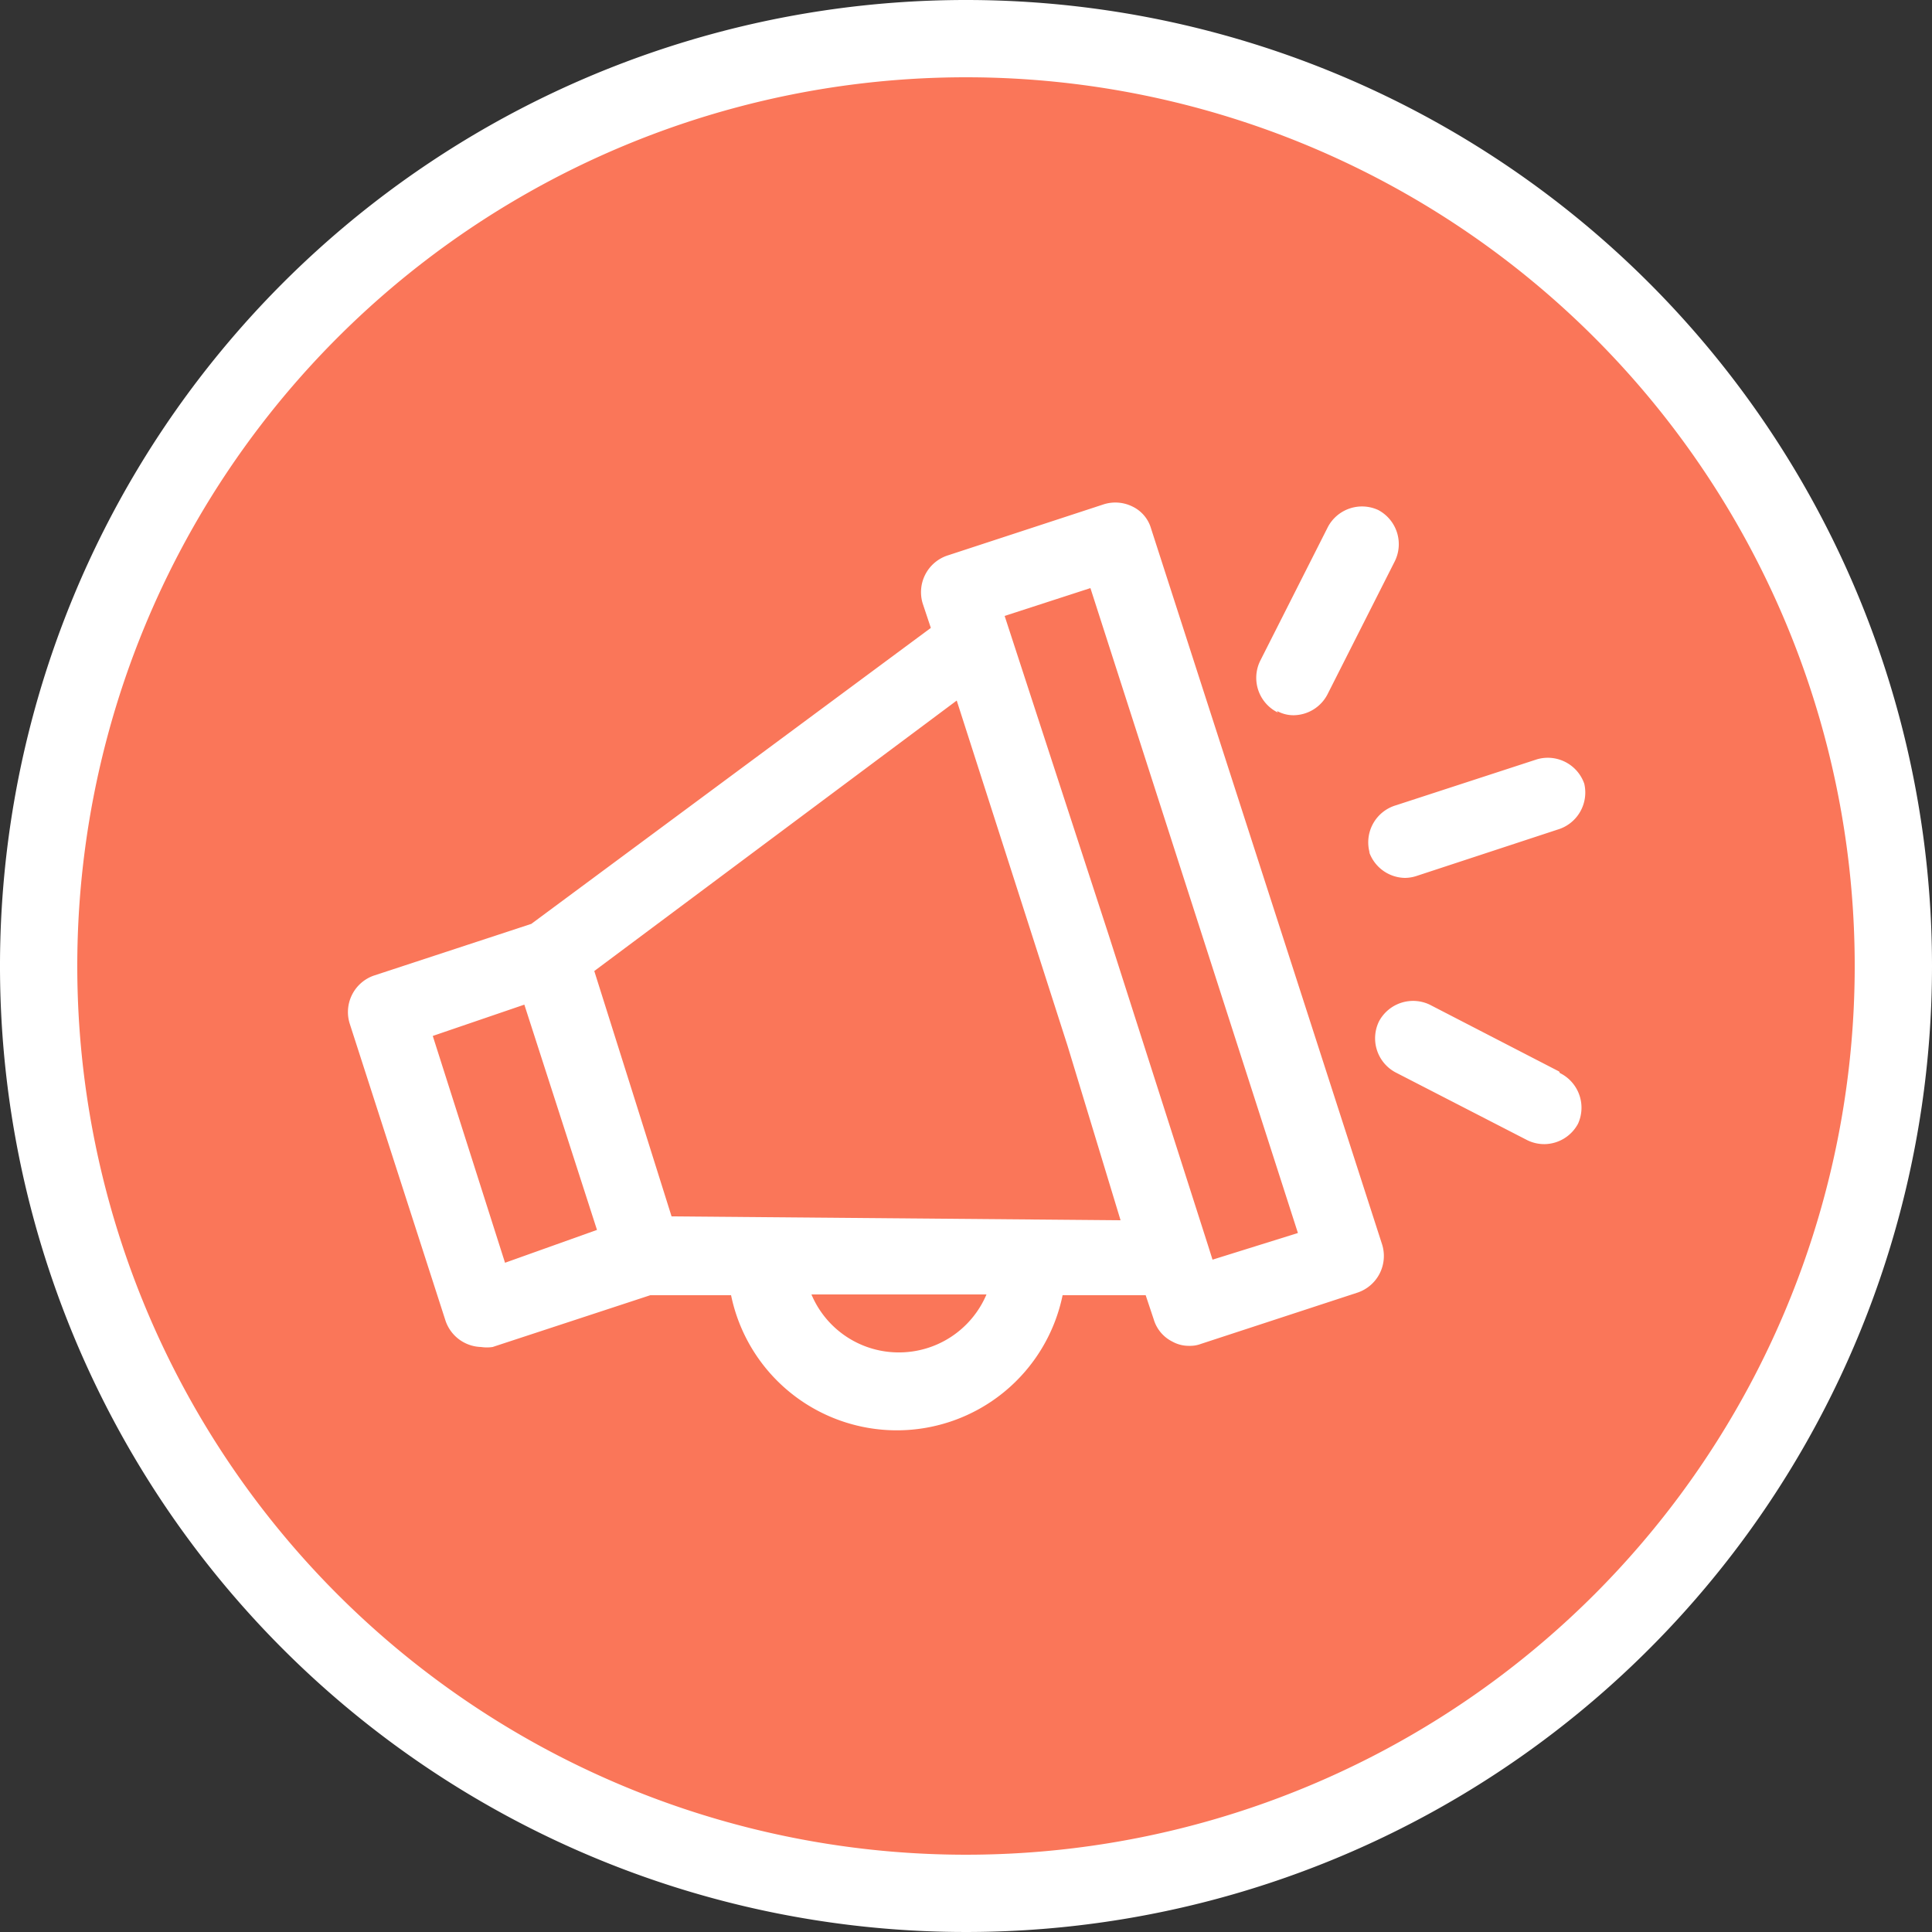 <svg xmlns="http://www.w3.org/2000/svg" viewBox="0 0 50 50"><rect x="0" y="0" width="50" height="50" fill="#333333" stroke="none"/><defs><style>.cls-1{fill:#fa7659;}.cls-2{fill:#fff;}</style></defs><title>Asset 3</title><g id="Layer_2" data-name="Layer 2"><g id="Layer_1-2" data-name="Layer 1"><circle class="cls-1" cx="25" cy="25" r="24"/><path class="cls-2" d="M25,2A23,23,0,1,1,2,25,23,23,0,0,1,25,2m0-2A25,25,0,1,0,50,25,25,25,0,0,0,25,0Z"/><path class="cls-2" d="M29.79,13.68a.91.91,0,0,0-.48-.57,1,1,0,0,0-.74-.06l-4.06,1.33a1,1,0,0,0-.63,1.24l.21.63L13.75,23.91,9.67,25.25a1,1,0,0,0-.62,1.24l2.48,7.69a1,1,0,0,0,.92.68,1,1,0,0,0,.3,0l4.08-1.34,2.09,0a4.38,4.38,0,0,0,8.58,0h2.15l.21.63a.94.94,0,0,0,.48.57.87.87,0,0,0,.44.11.79.79,0,0,0,.3-.05l4.06-1.33a1,1,0,0,0,.63-1.24Zm-16.72,19L11.2,26.81,13.57,26l1.88,5.83ZM23.22,35A2.45,2.45,0,0,1,21,33.5l4.53,0A2.46,2.46,0,0,1,23.22,35Zm-5.84-3.52-1-3.18-1-3.17,9.38-7,2.87,8.94L29,31.58Zm14,1.12-.12-.38h0l-2.56-8L26,15.94l2.22-.72,5.37,16.69Zm1.67-14.2a.87.87,0,0,0,.44.11,1,1,0,0,0,.86-.53l1.75-3.46a1,1,0,0,0-.43-1.32,1,1,0,0,0-1.3.43l-1.75,3.46A1,1,0,0,0,33.07,18.44Zm7.3,9.33L37,26a1,1,0,0,0-1.31.43,1,1,0,0,0,.42,1.32l3.42,1.76a1,1,0,0,0,.45.1,1,1,0,0,0,.86-.53A1,1,0,0,0,40.37,27.77Zm-4.92-5.69a1,1,0,0,0,.93.68,1,1,0,0,0,.3-.05l3.65-1.2A1,1,0,0,0,41,20.28a1,1,0,0,0-1.22-.63l-3.65,1.19A1,1,0,0,0,35.45,22.08Z"/></g></g></svg>